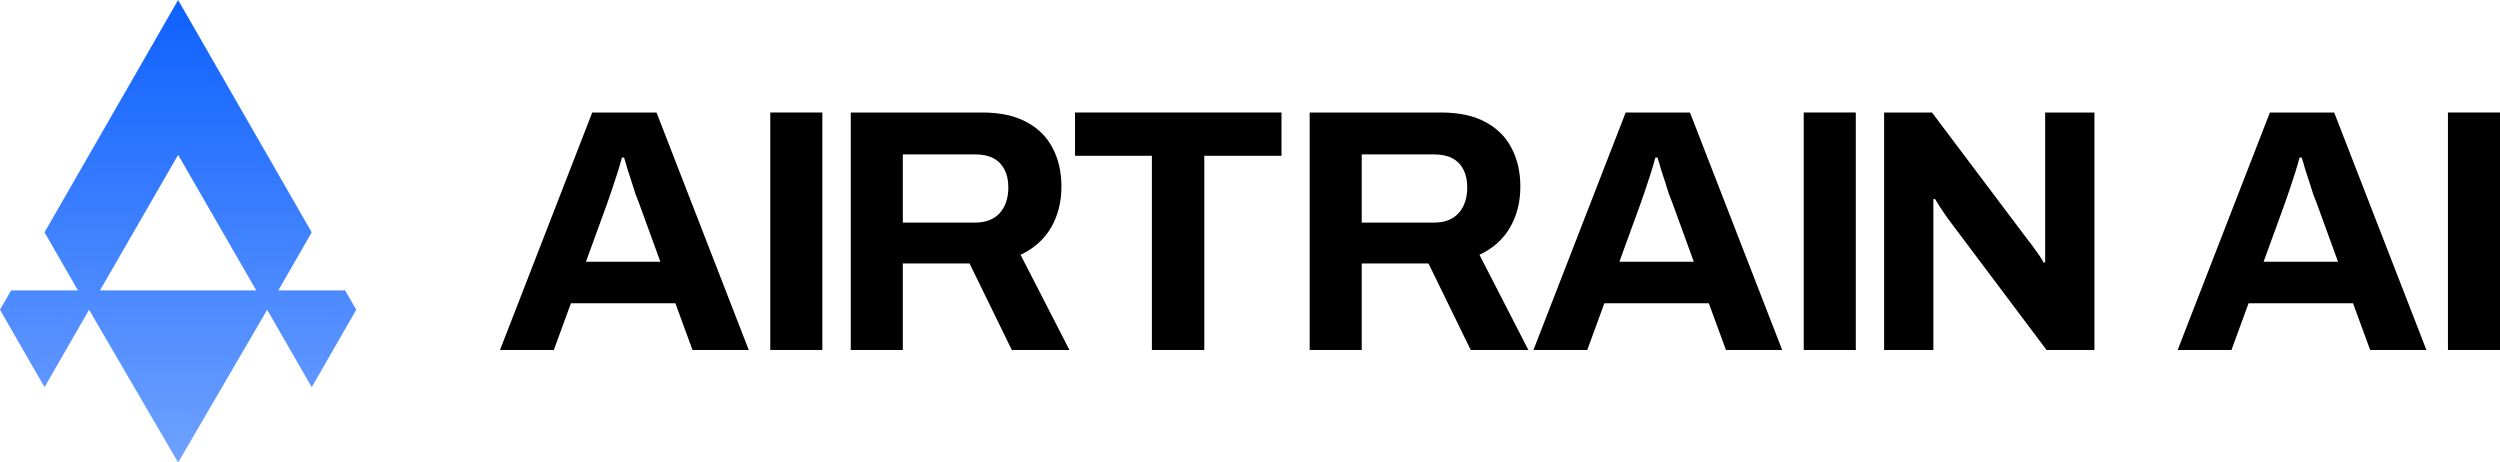 <svg width="400" height="74" viewBox="0 0 400 74" fill="none" xmlns="http://www.w3.org/2000/svg"><path fill-rule="evenodd" clip-rule="evenodd" d="M28.5 0L49.875 37.172L44.531 46.465H55.219L57 49.562L49.875 61.953L42.75 49.562L28.5 74L14.25 49.562L7.125 61.953L0 49.562L1.781 46.465H12.469L7.125 37.172L28.5 0ZM15.998 46.465H41.002L28.5 24.781L15.998 46.465Z" fill="url(#paint0_linear_73_56)"/><path d="M80 56L94.758 18H105.043L119.801 56H110.801L108.062 48.522H91.348L88.609 56H80ZM93.751 41.875H105.658L102.248 32.513C102.099 32.107 101.913 31.627 101.689 31.073C101.503 30.482 101.298 29.836 101.074 29.134C100.851 28.433 100.627 27.749 100.404 27.084C100.217 26.383 100.031 25.755 99.845 25.201H99.509C99.323 25.903 99.081 26.734 98.783 27.694C98.484 28.617 98.186 29.522 97.888 30.408C97.59 31.258 97.348 31.959 97.162 32.513L93.751 41.875Z" fill="black"/><path d="M123.246 56V18H131.576V56H123.246Z" fill="black"/><path d="M136.121 56V18H157.14C159.972 18 162.32 18.498 164.183 19.496C166.084 20.493 167.5 21.896 168.432 23.706C169.364 25.478 169.829 27.528 169.829 29.854C169.829 32.328 169.27 34.526 168.152 36.446C167.034 38.329 165.413 39.77 163.289 40.767L171.115 56H161.892L155.128 42.152H144.451V56H136.121ZM144.451 35.615H156.022C157.699 35.615 159.003 35.117 159.935 34.12C160.867 33.086 161.333 31.701 161.333 29.965C161.333 28.857 161.128 27.916 160.718 27.14C160.308 26.328 159.711 25.718 158.929 25.312C158.146 24.906 157.177 24.703 156.022 24.703H144.451V35.615Z" fill="black"/><path d="M184.302 56V24.924H172.003V18H205.041V24.924H192.687V56H184.302Z" fill="black"/><path d="M209.548 56V18H230.566C233.398 18 235.746 18.498 237.61 19.496C239.51 20.493 240.926 21.896 241.858 23.706C242.79 25.478 243.256 27.528 243.256 29.854C243.256 32.328 242.697 34.526 241.579 36.446C240.461 38.329 238.839 39.77 236.715 40.767L244.541 56H235.318L228.554 42.152H217.877V56H209.548ZM217.877 35.615H229.448C231.125 35.615 232.43 35.117 233.361 34.12C234.293 33.086 234.759 31.701 234.759 29.965C234.759 28.857 234.554 27.916 234.144 27.14C233.734 26.328 233.138 25.718 232.355 25.312C231.572 24.906 230.603 24.703 229.448 24.703H217.877V35.615Z" fill="black"/><path d="M245.35 56L260.108 18H270.394L285.151 56H276.151L273.412 48.522H256.698L253.959 56H245.35ZM259.102 41.875H271.008L267.599 32.513C267.449 32.107 267.263 31.627 267.04 31.073C266.853 30.482 266.648 29.836 266.425 29.134C266.201 28.433 265.977 27.749 265.754 27.084C265.567 26.383 265.381 25.755 265.195 25.201H264.859C264.673 25.903 264.431 26.734 264.133 27.694C263.835 28.617 263.536 29.522 263.238 30.408C262.94 31.258 262.698 31.959 262.512 32.513L259.102 41.875Z" fill="black"/><path d="M288.597 56V18H296.926V56H288.597Z" fill="black"/><path d="M301.457 56V18H309.115L324.544 38.496C324.768 38.754 325.047 39.123 325.382 39.603C325.718 40.047 326.035 40.49 326.333 40.933C326.631 41.376 326.836 41.727 326.948 41.985H327.227C327.227 41.358 327.227 40.748 327.227 40.157C327.227 39.53 327.227 38.976 327.227 38.496V18H335.109V56H327.451L311.687 35.006C311.314 34.489 310.923 33.916 310.513 33.289C310.103 32.661 309.805 32.181 309.618 31.848H309.339C309.339 32.402 309.339 32.956 309.339 33.51C309.339 34.027 309.339 34.526 309.339 35.006V56H301.457Z" fill="black"/><path d="M348.424 56L363.182 18H373.468L388.226 56H379.226L376.486 48.522H359.772L357.033 56H348.424ZM362.176 41.875H374.083L370.673 32.513C370.524 32.107 370.337 31.627 370.114 31.073C369.927 30.482 369.722 29.836 369.499 29.134C369.275 28.433 369.052 27.749 368.828 27.084C368.642 26.383 368.455 25.755 368.269 25.201H367.934C367.747 25.903 367.505 26.734 367.207 27.694C366.909 28.617 366.611 29.522 366.313 30.408C366.014 31.258 365.772 31.959 365.586 32.513L362.176 41.875Z" fill="black"/><path d="M391.671 56V18H400V56H391.671Z" fill="black"/><defs><linearGradient id="paint0_linear_73_56" x1="28.5" y1="0" x2="28.5" y2="74" gradientUnits="userSpaceOnUse"><stop stop-color="#0E61FF"/><stop offset="1" stop-color="#6FA1FF"/></linearGradient></defs></svg>